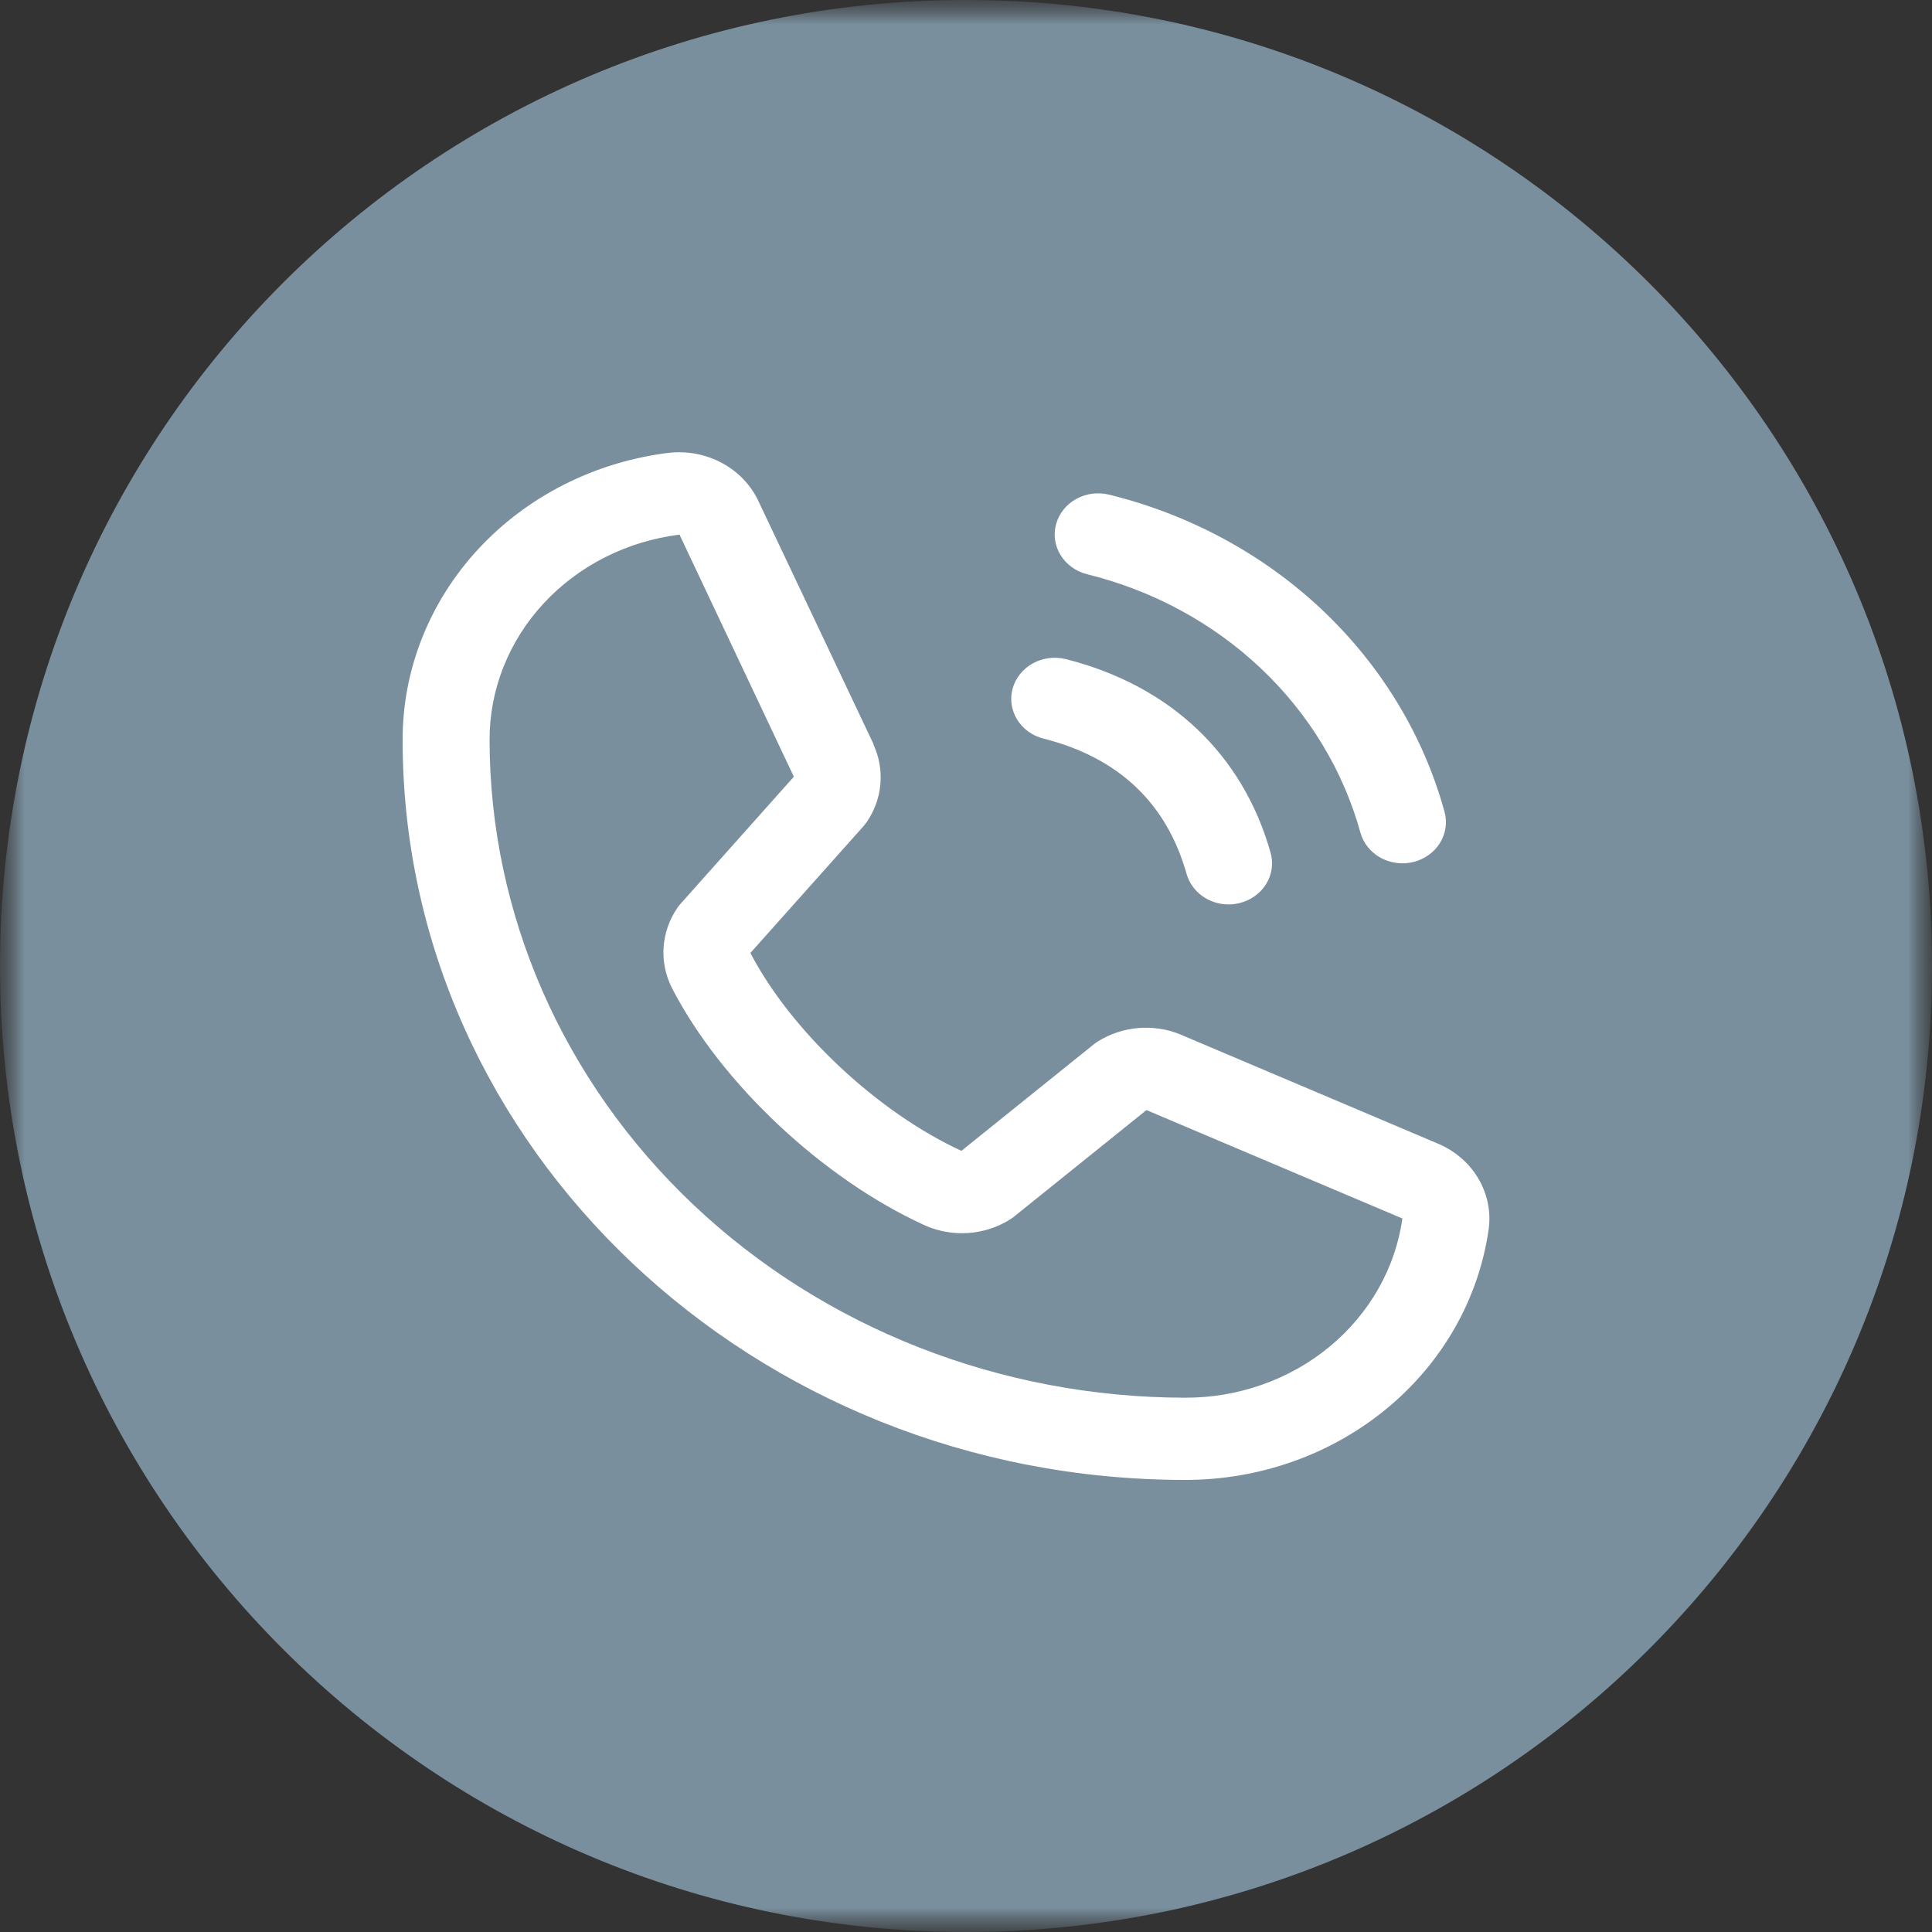 <?xml version="1.0" encoding="UTF-8"?> <svg xmlns="http://www.w3.org/2000/svg" width="40" height="40" viewBox="0 0 40 40" fill="none"><rect x="0" y="0" width="40" height="40" fill="#333333" stroke="none"/><g clip-path="url(#clip0_1055_84)"><mask id="mask0_1055_84" style="mask-type:luminance" maskUnits="userSpaceOnUse" x="0" y="0" width="40" height="40"><path d="M40 0H0V40H40V0Z" fill="white"></path></mask><g mask="url(#mask0_1055_84)"><mask id="mask1_1055_84" style="mask-type:luminance" maskUnits="userSpaceOnUse" x="0" y="0" width="40" height="40"><path d="M40 0H0V40H40V0Z" fill="white"></path></mask><g mask="url(#mask1_1055_84)"><path d="M40 20C40 8.954 31.046 0 20 0C8.954 0 0 8.954 0 20C0 31.046 8.954 40 20 40C31.046 40 40 31.046 40 20Z" fill="#7A8F9E"></path><path d="M21.867 10.845C21.897 10.737 21.95 10.636 22.022 10.547C22.094 10.458 22.183 10.384 22.286 10.328C22.388 10.272 22.501 10.236 22.619 10.221C22.736 10.207 22.855 10.214 22.969 10.243C24.638 10.655 26.16 11.479 27.379 12.632C28.598 13.785 29.471 15.225 29.906 16.802C29.937 16.91 29.944 17.023 29.929 17.134C29.913 17.245 29.875 17.352 29.816 17.448C29.757 17.545 29.678 17.63 29.584 17.698C29.491 17.766 29.383 17.816 29.269 17.845C29.193 17.864 29.115 17.874 29.036 17.874C28.838 17.874 28.645 17.812 28.488 17.698C28.331 17.583 28.218 17.423 28.167 17.242C27.812 15.954 27.1 14.779 26.105 13.838C25.109 12.896 23.866 12.223 22.504 11.888C22.39 11.859 22.283 11.809 22.189 11.741C22.095 11.673 22.016 11.588 21.957 11.491C21.898 11.395 21.859 11.288 21.844 11.177C21.828 11.066 21.836 10.953 21.867 10.845ZM21.605 15.292C23.156 15.683 24.153 16.626 24.567 18.093C24.618 18.274 24.731 18.434 24.888 18.549C25.045 18.663 25.238 18.725 25.436 18.725C25.515 18.725 25.593 18.715 25.669 18.696C25.783 18.667 25.89 18.617 25.984 18.549C26.078 18.481 26.157 18.396 26.216 18.3C26.275 18.203 26.314 18.096 26.329 17.985C26.344 17.874 26.337 17.762 26.306 17.654C25.73 15.615 24.225 14.192 22.069 13.647C21.838 13.589 21.593 13.62 21.386 13.733C21.18 13.846 21.029 14.032 20.967 14.25C20.905 14.468 20.938 14.7 21.058 14.896C21.177 15.091 21.374 15.234 21.605 15.292ZM30.823 25.436C30.622 26.877 29.874 28.2 28.717 29.158C27.56 30.116 26.074 30.642 24.536 30.64C15.604 30.64 8.336 23.767 8.336 15.321C8.333 13.867 8.89 12.461 9.903 11.367C10.916 10.274 12.315 9.565 13.84 9.376C14.225 9.331 14.615 9.406 14.952 9.588C15.289 9.771 15.555 10.052 15.709 10.389L18.085 15.405V15.417C18.204 15.675 18.252 15.957 18.227 16.237C18.203 16.517 18.105 16.787 17.942 17.023C17.922 17.051 17.901 17.078 17.878 17.105L15.536 19.73C16.379 21.349 18.17 23.028 19.905 23.827L22.643 21.624C22.67 21.602 22.698 21.582 22.727 21.564C22.976 21.407 23.263 21.311 23.561 21.285C23.859 21.259 24.159 21.304 24.434 21.415L24.448 21.422L29.748 23.668C30.105 23.813 30.403 24.064 30.597 24.383C30.79 24.701 30.87 25.071 30.823 25.436ZM29.036 25.223C29.036 25.223 29.029 25.223 29.024 25.223L23.736 22.983L20.997 25.187C20.97 25.208 20.943 25.228 20.914 25.246C20.655 25.41 20.355 25.507 20.045 25.528C19.734 25.549 19.423 25.494 19.142 25.367C17.035 24.405 14.934 22.433 13.915 20.462C13.78 20.198 13.719 19.906 13.739 19.613C13.759 19.32 13.858 19.038 14.027 18.792C14.047 18.763 14.068 18.736 14.092 18.71L16.436 16.081L14.074 11.081C14.073 11.077 14.073 11.073 14.074 11.068C12.983 11.203 11.981 11.709 11.256 12.492C10.531 13.274 10.133 14.28 10.136 15.321C10.14 18.931 11.659 22.392 14.358 24.945C17.058 27.498 20.718 28.934 24.536 28.938C25.636 28.941 26.699 28.566 27.527 27.882C28.355 27.198 28.892 26.252 29.036 25.222V25.223Z" fill="white"></path></g></g></g><defs><clipPath id="clip0_1055_84"><rect width="40" height="40" fill="white"></rect></clipPath></defs></svg> 